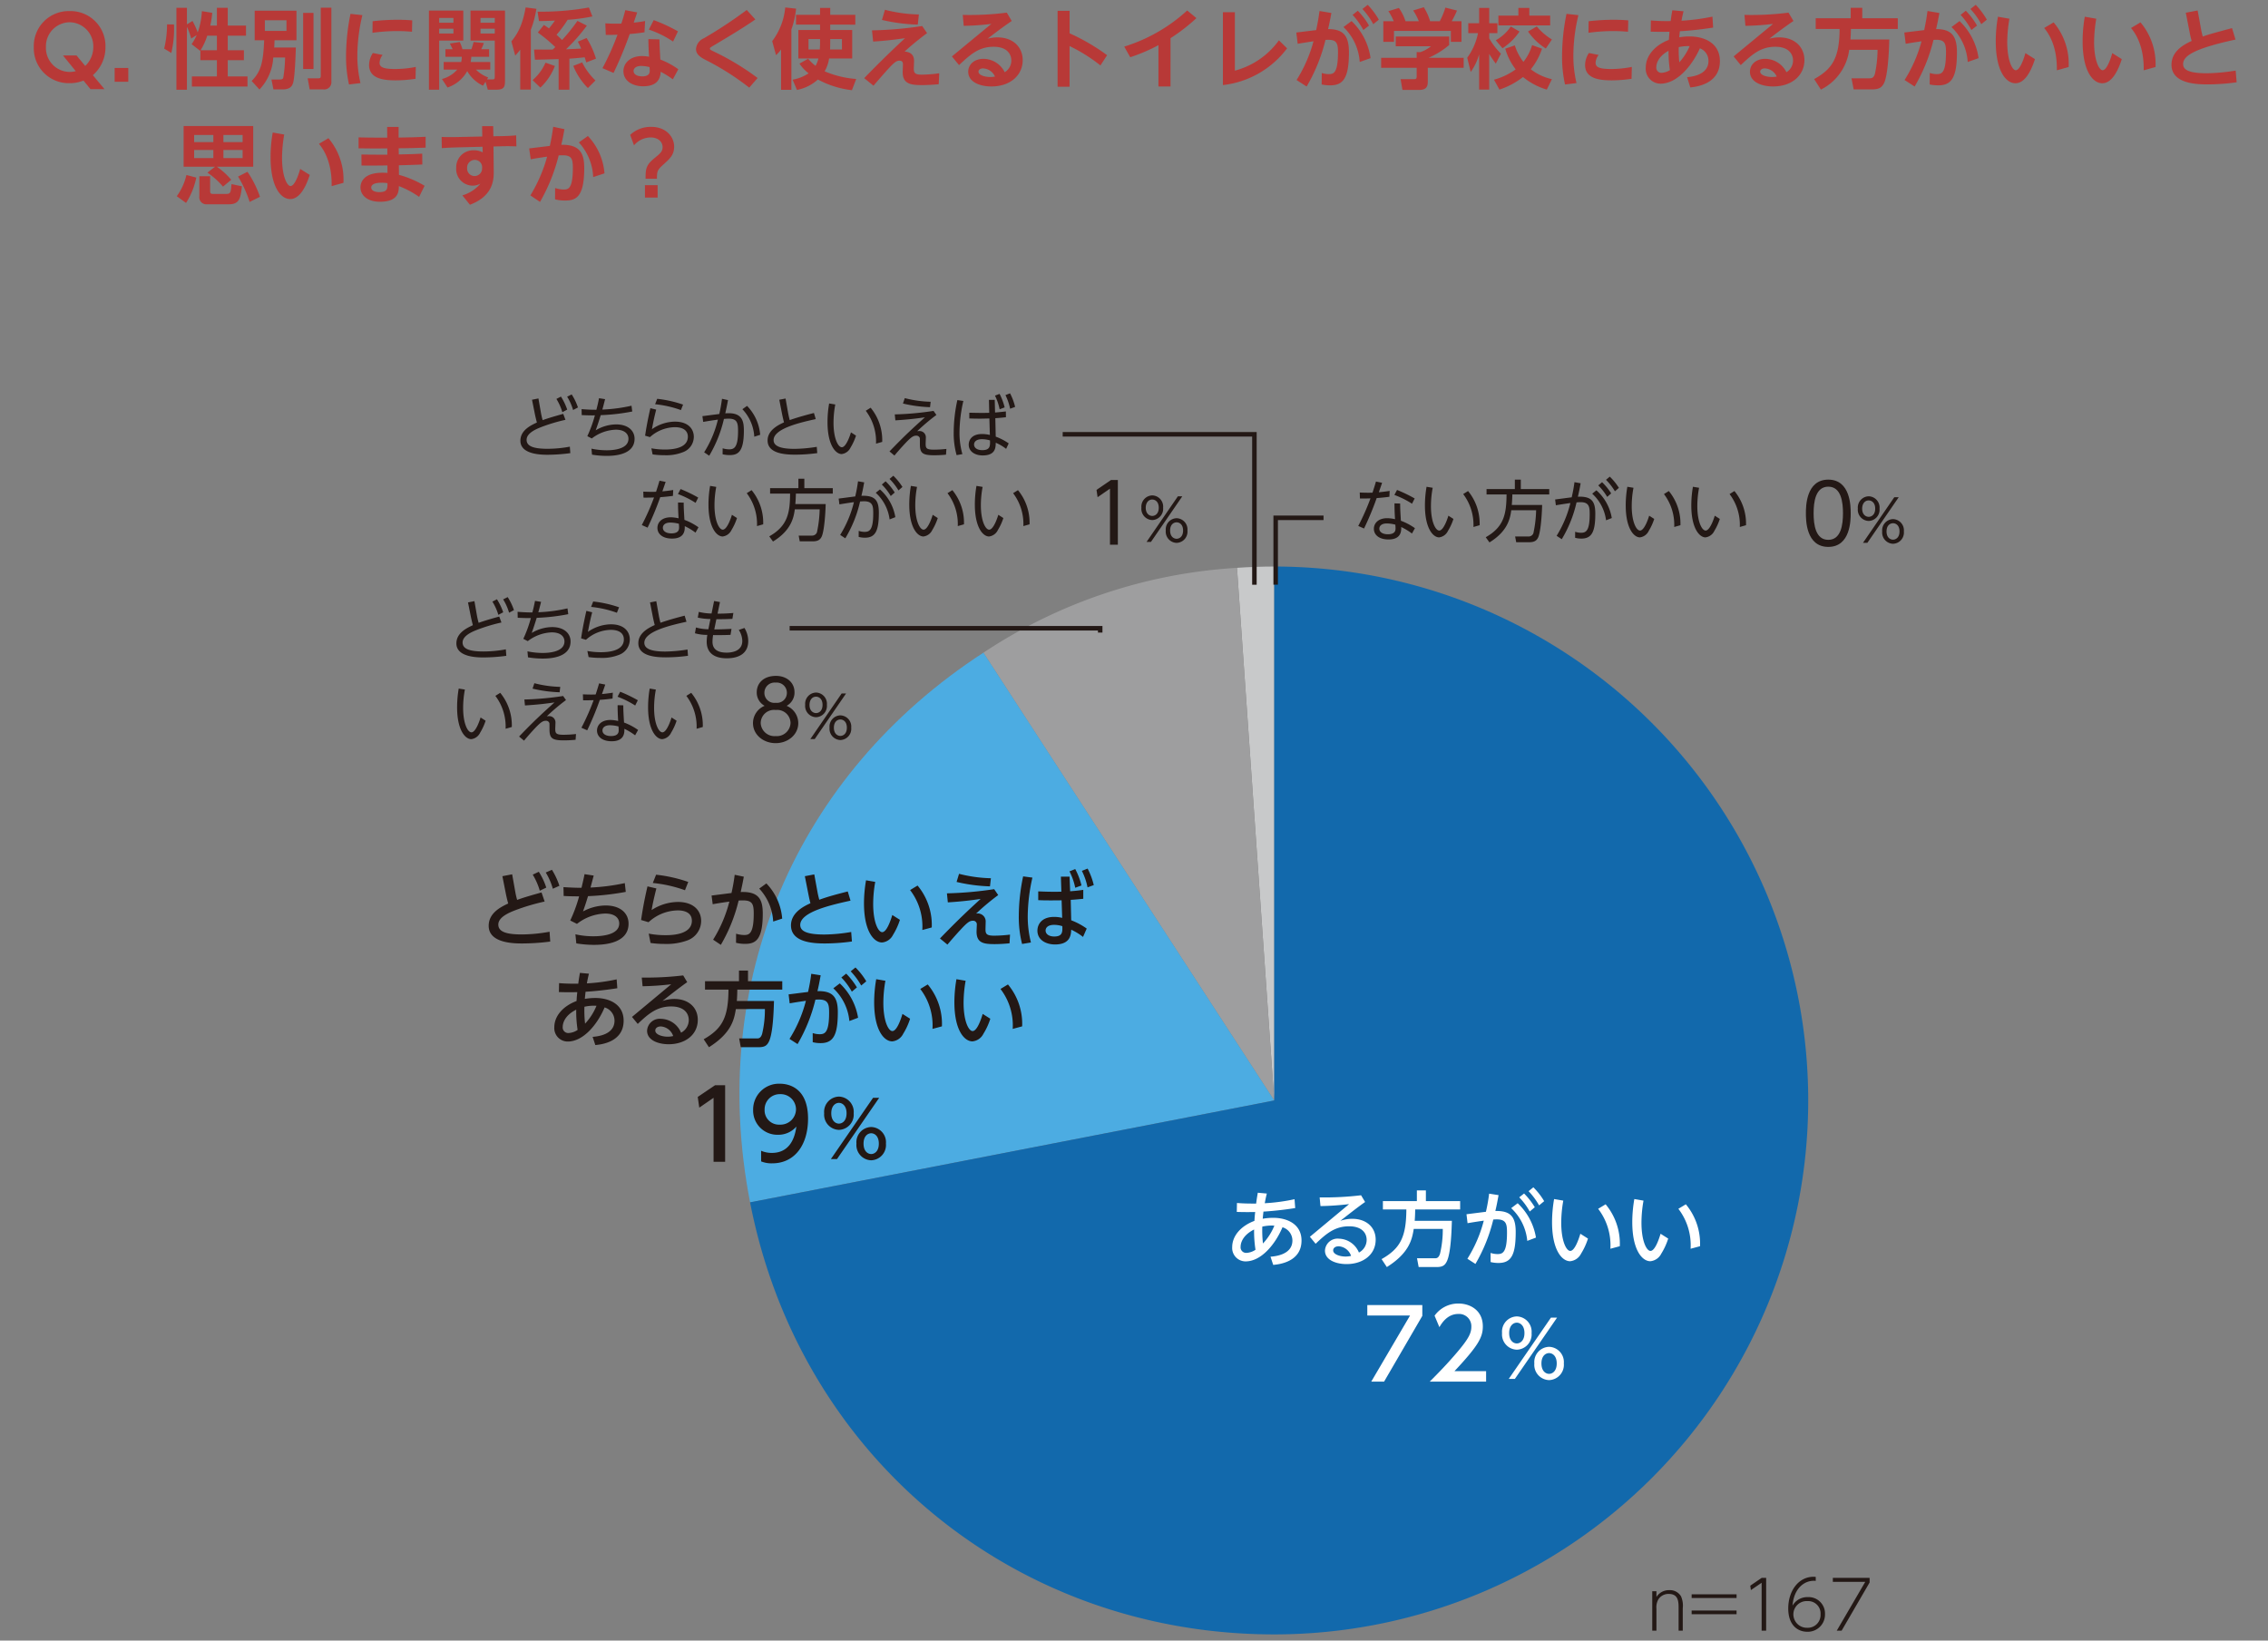 <svg xmlns="http://www.w3.org/2000/svg" xmlns:xlink="http://www.w3.org/1999/xlink" width="470" height="340" viewBox="0 0 470 340"><rect x="0" y="0" width="470" height="340" fill="#808080" stroke="none"/><defs><clipPath id="a"><rect width="470" height="340" transform="translate(597 564)" fill="none" stroke="#707070" stroke-width="1"/></clipPath></defs><g transform="translate(-597 -564)" clip-path="url(#a)"><path d="M12.978,19.632a7.6,7.6,0,0,0,2.61-5.814,7.246,7.246,0,0,0-7.434-7.47,7.241,7.241,0,0,0-7.416,7.47,7.235,7.235,0,0,0,7.434,7.47,7.575,7.575,0,0,0,2.862-.54l1.458,1.782h2.9ZM9.594,15.546H6.786L9.432,18.8a5.241,5.241,0,0,1-1.278.162,4.966,4.966,0,0,1-4.9-5.148,4.975,4.975,0,0,1,4.9-5.148,4.979,4.979,0,0,1,4.914,5.148,5.4,5.4,0,0,1-1.674,3.906Zm7.9,2.592V21H20.32V18.138Zm17.766-1.62h3.42V19.9H33.5v2.09H45.02V19.9H40.932V16.518H44.28V14.466H40.932V11.442h3.78V9.354h-3.78V5.664h-2.25v3.69H37.3a16.933,16.933,0,0,0,.414-2.646l-2.142-.342a15.728,15.728,0,0,1-.864,4.41A15.163,15.163,0,0,0,33.624,8.4l-1.152.7V5.664H30.294V22.656h2.178V9.606a14.37,14.37,0,0,1,.882,2.43l1.152-.72a10.516,10.516,0,0,1-1.062,1.89l1.782,1.386.036-.072Zm.036-2.052a12.926,12.926,0,0,0,1.386-3.024h2v3.024ZM28.35,9.1a21.238,21.238,0,0,1-.594,5.022l1.476.9a21.23,21.23,0,0,0,.558-5.9Zm24.462,6.876a27.51,27.51,0,0,1-.378,4.194c-.09.234-.216.36-.828.36h-1.62l.414,2.052h1.908c1.656,0,1.98-.828,2.124-1.224.414-1.062.576-6.318.612-7.452H50.562c.036-.63.036-.864.072-1.512H55.17V6.276H46.512V12.4h1.962c-.18,4.554-.666,6.534-2.592,8.424L47.5,22.6a10.388,10.388,0,0,0,2.862-6.624Zm.288-7.72v2.2H48.618v-2.2Zm7.11,11.376c0,.432-.018.648-.468.648h-2.25l.414,2.3h2.808A1.484,1.484,0,0,0,62.406,21V5.646h-2.2Zm-3.654-1.278H58.7V6.726H56.556Zm9.81-11.43a44.079,44.079,0,0,0-.918,8.622,25.93,25.93,0,0,0,.612,6.012l2.376-.288a24.492,24.492,0,0,1-.648-5.778,36.163,36.163,0,0,1,1.044-8.3Zm4.554,3.924a38.132,38.132,0,0,1,5.04-.36c1.62,0,2.7.108,3.15.144l.054-2.358c-.666-.054-1.566-.126-3.1-.126a45.242,45.242,0,0,0-5.112.306Zm8.98,7.074a22.073,22.073,0,0,1-4.248.432c-2.394,0-3.258-.342-3.258-1.278a2.826,2.826,0,0,1,.63-1.638l-2.016-.4a4.555,4.555,0,0,0-.792,2.466c0,2.826,2.9,3.2,5.544,3.2a27.752,27.752,0,0,0,4.086-.324Zm14.454,3.06.468,1.656h1.764c1.656,0,1.8-.63,1.8-1.908V6.24H91.242v6.228h5.022V19.92c0,.45-.036.594-.54.594h-1.08L94.9,20.1a6.9,6.9,0,0,1-2.538-1.62h2.97V16.9H91.26a7.745,7.745,0,0,0,.144-1.08h3.69V14.25H93.456A9.293,9.293,0,0,0,94,12.972l-2.124-.216a14.7,14.7,0,0,1-.45,1.494H89.568a9.578,9.578,0,0,0-.558-1.494l-2.052.324c.126.216.522,1.062.594,1.17H86.04v1.566h3.384A3.553,3.553,0,0,1,89.3,16.9H85.68v1.58h2.808a6.288,6.288,0,0,1-3.168,1.944l1.152,1.764a7.321,7.321,0,0,0,4.086-3.4,7.392,7.392,0,0,0,3.276,3.024ZM96.264,7.77v.99H93.312V7.77Zm0,2.232v.99H93.312V10ZM82.62,22.638h2.124V12.468h5V6.24H82.62ZM87.7,7.77v.99H84.744V7.77Zm0,2.23v.99H84.744V10Zm16.884,6.426c.774,0,4.212-.108,4.914-.126v6.336h2.232V16.212c1.35-.09,2.376-.2,3.168-.288.126.4.216.684.324,1.062l2.016-.774a17.573,17.573,0,0,0-1.944-4.284l-1.818.756c.27.5.414.81.7,1.44l-3.15.144a37.208,37.208,0,0,0,4.32-4.9l-1.944-.99a37.743,37.743,0,0,1-3.186,3.96c-.252-.234-.558-.54-1.152-1.08a24.719,24.719,0,0,0,2.3-3.1,38.594,38.594,0,0,0,5.13-.7l-.72-1.854a55.688,55.688,0,0,1-10.638.864l.288,1.944c.558,0,1.386,0,3.312-.09-.5.7-.828,1.134-1.242,1.62-.432-.324-.72-.5-1.044-.72l-1.26,1.566a34.638,34.638,0,0,1,3.618,3.024c-.432.414-.486.468-.558.522-.306,0-3.762-.018-3.834-.018Zm-3.042,6.192h2.2v-12.4a21.391,21.391,0,0,0,1.152-4.338l-2.232-.288c-.684,3.87-1.764,5.58-2.952,7.038l.792,2.934a10.236,10.236,0,0,0,1.044-1.224Zm5.238-5.58a9.965,9.965,0,0,1-2.682,3.618l1.62,1.548a12.012,12.012,0,0,0,3.006-4.482Zm5.76.666a13.509,13.509,0,0,0,3.024,4.59l1.566-1.566a13.458,13.458,0,0,1-2.754-3.744Zm21.762.7a16.5,16.5,0,0,0-3.726-2.016c-.162-2.952-.18-3.276-.18-4.176l-2.3-.054c.018,1.17.036,1.98.144,3.654a8.309,8.309,0,0,0-1.44-.144c-2.43,0-3.87,1.44-3.87,3.132,0,1.926,1.746,3.132,4.1,3.132,2.736,0,3.546-1.386,3.618-3.006a18.853,18.853,0,0,1,2.52,1.566Zm-5.958-.45c.018.522.036.594.036.7,0,.36,0,1.224-1.548,1.224-.99,0-1.8-.378-1.8-1.116,0-.648.666-1.044,1.548-1.044a7.543,7.543,0,0,1,1.76.24Zm-5.026-11.8c-.306,1.134-.468,1.746-.828,2.79-1.4.018-1.782.036-3.312-.054l.09,2.394c1.206,0,1.638,0,2.43-.036a54.335,54.335,0,0,1-3.114,6.93l2.3.99a83.664,83.664,0,0,0,3.348-8.064c.342-.036,1.764-.144,3.06-.36l.126-2.34c-.936.18-1.386.234-2.358.342.234-.7.612-1.8.72-2.124Zm4.878,4.032a20.729,20.729,0,0,1,5.022,2.484l1.008-2.124A33.562,33.562,0,0,0,129.2,8.22Zm20.286-4.068a92.716,92.716,0,0,1-8.856,5.85A2.666,2.666,0,0,0,137.97,14.2c0,1.062.792,1.638,1.872,2.214a54.844,54.844,0,0,1,9.162,5.8l1.728-2a53.146,53.146,0,0,0-9.126-5.508c-.684-.342-.756-.378-.756-.576,0-.18,0-.2.954-.756,2.682-1.6,5.922-3.528,8.46-5.292Zm22.5,3.042V7.122h-5.2V5.7h-2.106V7.122H158.69V9.156h4.986v1.116h-4.5v5.9h4.158a6.093,6.093,0,0,1-.594,1.53,9.358,9.358,0,0,1-1.53-1.476l-1.8,1.008a8.488,8.488,0,0,0,1.89,2.016,8.7,8.7,0,0,1-3.312,1.314l.9,2.124a8.925,8.925,0,0,0,4.338-2.16,19.521,19.521,0,0,0,7.056,2.214l.882-2.322a20.655,20.655,0,0,1-6.534-1.584,7.681,7.681,0,0,0,.918-2.664h4.788v-5.9H165.78V9.156Zm-5.2,2.988h2.43V14.3h-2.466c.018-.288.036-.972.036-1.476Zm-2.106.648c0,.774-.036,1.188-.054,1.512h-2.34v-2.16h2.394Zm-8.082,9.864h2.142V10.146a18.289,18.289,0,0,0,.972-4.3l-2.25-.252a13.629,13.629,0,0,1-2.7,6.984l.792,2.9a7.046,7.046,0,0,0,1.044-1.17ZM184.158,7.05a30.442,30.442,0,0,1-7.038-.972l-.612,2.106a37.391,37.391,0,0,0,7.416.972Zm.684,2.394a76.717,76.717,0,0,1-10.4.9l.234,2.322c1.962-.126,3.726-.288,6.606-.7-4.14,3.834-7.236,7.02-8.46,8.28l1.926,1.566c.486-.558,1.35-1.584,2.88-3.294,1.3-1.422,1.836-1.89,2.484-1.89.738,0,.738.522.738.774,0,.234-.054,1.368-.054,1.62,0,2.484,1.8,2.664,4.05,2.664.81,0,1.854-.036,3.42-.18l.108-2.268a27.3,27.3,0,0,1-3.6.288c-1.422,0-1.674-.342-1.674-1.26,0-.216.054-1.278.054-1.512,0-.612-.072-1.872-1.962-2.016a55.863,55.863,0,0,1,4.662-3.816Zm7.632,8.1c2.3-2.142,4.068-3.8,7.164-3.8,2.952,0,3.672,1.692,3.672,2.826a2.812,2.812,0,0,1-1.368,2.448,4.964,4.964,0,0,0-4.41-2.772c-1.854,0-3.15,1.134-3.15,2.682,0,2.124,2.43,3.042,4.788,3.042,4.032,0,6.5-2.412,6.5-5.454,0-2.592-1.872-4.716-5.256-4.716a8.226,8.226,0,0,0-2.016.27c1.026-.792,2.664-2.07,5-3.672L202.372,6.67a59.71,59.71,0,0,1-9.126.468l.2,2.268a53.24,53.24,0,0,0,5.724-.4L191,15.744Zm7.452,2.376a5.493,5.493,0,0,1-1.008.09c-.99,0-2.412-.342-2.412-1.116,0-.432.468-.666.936-.666a2.826,2.826,0,0,1,2.484,1.692Zm23.238-4.428a42.177,42.177,0,0,0-7.776-4.536V6.294H212.9V22.026h2.484V13.6a33.584,33.584,0,0,1,6.39,4.014Zm13.14-3.528a37.3,37.3,0,0,0,5.364-4.158L239.76,6.222a34.216,34.216,0,0,1-13.05,7.488l1.242,2.2a35.859,35.859,0,0,0,5.85-2.5v8.568h2.5Zm10.854-5.382v15.1a19.291,19.291,0,0,0,13.3-7.614l-1.692-1.656a16.452,16.452,0,0,1-9.126,6.282V6.582Zm20.466,14.976a8.712,8.712,0,0,0,1.782.18c2.646,0,3.87-1.458,3.87-6.84,0-3.708-1.368-4.788-4.32-4.824.234-1.008.342-1.494.684-3.33l-2.466-.414c-.162,1.242-.27,1.944-.684,3.96l-4.122.5.288,2.34c.126-.036,2.88-.468,3.276-.522a29.091,29.091,0,0,1-3.51,8.028l2.088,1.35a35.873,35.873,0,0,0,3.906-9.666c2.07-.126,2.592.342,2.592,2.484,0,4.446-.9,4.608-1.962,4.608a4.84,4.84,0,0,1-1.4-.234ZM277.758,16.1a13.234,13.234,0,0,0-3.942-7.686L272.142,9.66a10.989,10.989,0,0,1,3.366,7.236Zm-3.726-8.96a14.883,14.883,0,0,1,2.232,3.132l1.17-.918a15.129,15.129,0,0,0-2.322-3.078Zm2.034-1.224a14.444,14.444,0,0,1,2.25,3.15l1.152-.936a15.406,15.406,0,0,0-2.3-3.078ZM280.4,8.454V12.72h2.214V10.452H294.4V12.72h2.2V8.454H294.57a19.531,19.531,0,0,0,1.1-2.214l-2.412-.612A16.085,16.085,0,0,1,292.1,8.454h-2a11.407,11.407,0,0,0-1.314-2.9l-2.2.666a11.356,11.356,0,0,1,1.17,2.232H285A10.253,10.253,0,0,0,283.626,5.7l-2.178.666a11.2,11.2,0,0,1,1.116,2.088Zm2.574,3.168v2.016h7.308a7.238,7.238,0,0,1-2.232,1.224l-.738-.018v1.188H279.95V18.1h7.362v1.656c0,.63-.072.7-.7.7h-2.628l.378,2.232h3.492c1.692,0,1.764-.972,1.764-1.854V18.1h7.434V16.03H289.8a17.7,17.7,0,0,0,4.248-2.646V11.622Zm15.534,7.344a11.522,11.522,0,0,0,1.746-3.654V22.62h2.088v-7.4a23.8,23.8,0,0,0,1.368,2.016l1.062-2.07A14.367,14.367,0,0,1,302.346,12V10.92h1.692V8.868h-1.692V5.7h-2.088V8.868h-2.25V10.92h2.016a12.939,12.939,0,0,1-2.232,5.094ZM308.39,7.284h-4.14V9.318h10.728V7.284h-4.32V5.7H308.39Zm2.844,6.12a10.273,10.273,0,0,1-1.8,3.474,10.753,10.753,0,0,1-1.782-3.42l-1.98.684a12.621,12.621,0,0,0,2.16,4.284,13.786,13.786,0,0,1-4.5,2.142l1.134,2.052a15.961,15.961,0,0,0,4.878-2.61,14.123,14.123,0,0,0,4.932,2.61l1.062-2.16a11.012,11.012,0,0,1-4.374-2.052,13.427,13.427,0,0,0,2.322-4.266Zm-.846-2.826a12.7,12.7,0,0,0,3.69,3.528l1.26-1.872a12.676,12.676,0,0,1-3.132-2.7Zm-3.564-1.026A9.3,9.3,0,0,1,303.71,12.4l1.386,1.656a12.34,12.34,0,0,0,3.528-3.474Zm11.538-2.628a44.079,44.079,0,0,0-.918,8.622,25.929,25.929,0,0,0,.612,6.012l2.376-.288a24.492,24.492,0,0,1-.648-5.778,36.161,36.161,0,0,1,1.044-8.3Zm4.554,3.924a38.132,38.132,0,0,1,5.04-.36c1.62,0,2.7.108,3.15.144l.054-2.358c-.666-.054-1.566-.126-3.1-.126a45.243,45.243,0,0,0-5.112.306Zm8.982,7.074a22.073,22.073,0,0,1-4.248.432c-2.394,0-3.258-.342-3.258-1.278a2.826,2.826,0,0,1,.63-1.638l-2.016-.4a4.555,4.555,0,0,0-.792,2.466c0,2.826,2.9,3.2,5.544,3.2a27.752,27.752,0,0,0,4.086-.324Zm12.114,4.248c1.062-.108,6.138-.612,6.138-5.454,0-3.672-3.114-5.112-6.3-5.112a12.087,12.087,0,0,0-2.124.18c.036-.4.054-.594.126-1.26,1.872-.108,3.816-.288,6.894-.756l-.14-2.268a44.33,44.33,0,0,1-6.408.846c.126-.738.216-1.152.414-1.962l-2.322-.2c-.144.828-.2,1.17-.342,2.232a38.909,38.909,0,0,1-4.1-.126l-.036,2.322c2,.054,2.538.036,3.888.018-.036.468-.054.684-.126,1.692-2.2.792-4.788,2.808-4.788,5.76a3.082,3.082,0,0,0,3.042,3.312c3.6,0,6.7-4.014,8.172-7.326a2.743,2.743,0,0,1,1.782,2.61c0,2.952-3.582,3.294-4.428,3.366Zm-2.394-8.352a8.351,8.351,0,0,1,2.268-.2,12.453,12.453,0,0,1-2.142,3.348,22.586,22.586,0,0,1-.122-3.148Zm-2.106.756a26.093,26.093,0,0,0,.27,4.014,3.613,3.613,0,0,1-1.728.558,1.053,1.053,0,0,1-1.08-1.188c0-.324.076-2.034,2.542-3.384Zm14.958,2.97c2.3-2.142,4.068-3.8,7.164-3.8,2.952,0,3.672,1.692,3.672,2.826a2.812,2.812,0,0,1-1.368,2.448,4.964,4.964,0,0,0-4.41-2.772c-1.854,0-3.15,1.134-3.15,2.682,0,2.124,2.43,3.042,4.788,3.042,4.032,0,6.5-2.412,6.5-5.454,0-2.592-1.872-4.716-5.256-4.716a8.226,8.226,0,0,0-2.016.27c1.026-.792,2.664-2.07,5-3.672L364.368,6.67a59.709,59.709,0,0,1-9.126.468l.2,2.268a53.24,53.24,0,0,0,5.724-.4L353,15.744Zm7.452,2.376a5.493,5.493,0,0,1-1.008.09c-.99,0-2.412-.342-2.412-1.116,0-.432.468-.666.936-.666a2.826,2.826,0,0,1,2.488,1.692Zm20.9-5.544a24.387,24.387,0,0,1-.558,5.022c-.288.882-.7.882-1.26.882h-3.582l.45,2.3h3.636c1.35,0,2.16-.18,2.718-1.44.558-1.242.936-4.824,1.026-8.91h-8.046c.072-.954.09-1.62.09-2.178h9.72V7.842h-7.362V5.664H377.26V7.842h-7.254v2.214h4.95c-.036,6.03-1.512,8.3-5.274,10.386l1.4,2.178a10.763,10.763,0,0,0,5.868-8.244Zm10.8,7.182a8.712,8.712,0,0,0,1.782.18c2.646,0,3.87-1.458,3.87-6.84,0-3.708-1.368-4.788-4.32-4.824.234-1.008.342-1.494.684-3.33l-2.466-.414c-.162,1.242-.27,1.944-.684,3.96l-4.122.5.288,2.34c.126-.036,2.88-.468,3.276-.522a29.091,29.091,0,0,1-3.51,8.028l2.088,1.35a35.875,35.875,0,0,0,3.906-9.666c2.07-.126,2.592.342,2.592,2.484,0,4.446-.9,4.608-1.962,4.608a4.84,4.84,0,0,1-1.4-.234ZM403.758,16.1a13.234,13.234,0,0,0-3.942-7.686L398.142,9.66a10.989,10.989,0,0,1,3.366,7.236Zm-3.726-8.96a14.882,14.882,0,0,1,2.232,3.132l1.17-.918a15.128,15.128,0,0,0-2.322-3.078Zm2.034-1.224a14.444,14.444,0,0,1,2.25,3.15l1.152-.936a15.406,15.406,0,0,0-2.3-3.078ZM413.46,15.06c-.342,1.26-1.152,3.546-2,3.546-.738,0-1.764-2.052-1.764-5.85a29.8,29.8,0,0,1,.45-4.824l-2.376-.414a28.558,28.558,0,0,0-.45,5.112c0,6.228,2.16,8.676,4.068,8.676,2.16,0,3.42-3.042,4.05-5Zm8.964,2.88a13.334,13.334,0,0,0-3.114-9.252l-1.962,1.17c1.08,1.278,2.718,3.978,2.628,8.766Zm9.036-2.88c-.342,1.26-1.152,3.546-2,3.546-.738,0-1.764-2.052-1.764-5.85a29.8,29.8,0,0,1,.45-4.824l-2.376-.414a28.558,28.558,0,0,0-.45,5.112c0,6.228,2.16,8.676,4.068,8.676,2.16,0,3.42-3.042,4.05-5Zm8.964,2.88a13.334,13.334,0,0,0-3.114-9.252l-1.962,1.17c1.08,1.278,2.718,3.978,2.628,8.766Zm7.074-7.164c.072.378.234,1.116.414,1.764-2.25,1.008-4.176,2.466-4.176,4.932,0,4.014,5.436,4.068,7.506,4.068a44.538,44.538,0,0,0,5.994-.432l-.2-2.43a40.113,40.113,0,0,1-5.976.558c-4.248,0-4.914-.954-4.914-1.926,0-1.764,2.592-3.258,10.854-5.058l-.72-2.376c-4.41,1.188-4.9,1.332-6.066,1.746-.126-.45-.288-1.134-.324-1.368l-.738-4.032L446.7,6.69ZM36.72,39.834a15.5,15.5,0,0,1,3.222,2.9l1.71-1.422a14.867,14.867,0,0,0-2.97-2.7h7.524V30.168H31.788V38.61h6.5Zm1.224-7.812V33.5H33.966V32.022Zm0,3.114V36.81H33.966V35.136Zm6.066-3.114V33.5H40.032V32.022Zm0,3.114V36.81H40.032V35.136ZM32.364,40.32a11.893,11.893,0,0,1-2,4.392l1.926,1.4a15.6,15.6,0,0,0,2.124-5.256Zm2.682,4.446a1.447,1.447,0,0,0,1.6,1.62H41.22c2.2,0,2.376-1.4,2.646-3.726l-2.16-.45c-.144,1.71-.162,2.034-1.1,2.034h-2.68c-.414,0-.648-.054-.648-.594V40.572H35.046Zm8.028-4.122A24.628,24.628,0,0,1,45.468,45.9l2.142-1.062a21.777,21.777,0,0,0-2.592-5.184Zm12.87-1.584c-.342,1.26-1.152,3.546-2,3.546-.738,0-1.764-2.052-1.764-5.85a29.8,29.8,0,0,1,.45-4.824l-2.376-.414a28.561,28.561,0,0,0-.45,5.112c0,6.228,2.16,8.676,4.068,8.676,2.16,0,3.42-3.042,4.05-5Zm8.964,2.88a13.334,13.334,0,0,0-3.114-9.252l-1.962,1.17c1.08,1.278,2.718,3.978,2.628,8.766Zm3.744-3.582c2.142.018,2.718.018,5.364-.018l.018,1.548c-.27-.018-.558-.036-1.044-.036-4.194,0-4.554,2.268-4.554,3.042,0,1.566,1.35,2.97,4.05,2.97,3.834,0,3.888-2.124,3.906-3.24a18.359,18.359,0,0,1,4.194,2.232l1.134-2.3a20.9,20.9,0,0,0-5.31-2.268l-.018-1.98c2.52-.072,2.808-.072,4.86-.162l-.018-2.25c-2.178.108-2.43.108-4.86.162l-.018-1.278c2.448-.018,2.52-.036,5.58-.126V32.4c-2.34.108-2.664.108-5.6.162v-2.2H73.962l.018,2.214c-3.2,0-3.564,0-5.94-.054V34.79c2.844.036,3.168.036,5.958.018v1.3c-3.2,0-3.276,0-5.364-.036Zm5.382,3.654c0,1.152,0,1.854-1.728,1.854-.936,0-1.638-.342-1.638-.936,0-1.008,1.764-1.008,2.106-1.008a8.039,8.039,0,0,1,1.26.09Zm21.942-9.72L95.94,30.2h-2.3l.036,2.142-5.022.108c-1.6.036-2.592.018-3.4-.018l.036,2.322c1.188-.09,2.124-.126,3.4-.162l5.04-.126.036,1.17A3.565,3.565,0,0,0,91.93,35.2a3.515,3.515,0,0,0-3.654,3.654,3.436,3.436,0,0,0,3.4,3.672,3.291,3.291,0,0,0,1.62-.414,7.722,7.722,0,0,1-3.744,2.43l1.566,1.944c4.68-1.764,4.95-4.986,4.932-6.822L96,34.412l1.35-.036c1.026-.036,2.448-.036,3.4.018l-.054-2.286c-.558.036-1.512.144-3.4.162Zm-2.34,6.588a1.564,1.564,0,0,1-1.548,1.656,1.539,1.539,0,0,1-1.548-1.674,1.58,1.58,0,0,1,1.548-1.674,1.516,1.516,0,0,1,1.548,1.692Zm14.742-8.55c-.27,1.89-.432,2.754-.7,3.96l-4.284.522.324,2.25c.81-.144,1.71-.306,3.4-.54a31.5,31.5,0,0,1-3.474,8.028l2,1.35a37.671,37.671,0,0,0,3.87-9.648c.468-.018.558-.018.81-.018,1.818,0,2.124.666,2.124,2.61,0,4.428-1.008,4.482-1.908,4.482a5.905,5.905,0,0,1-1.764-.306l-.018,2.34a7.69,7.69,0,0,0,2.034.252c2.178,0,4.014-.54,4.014-6.714,0-2.916-.756-4.914-4.752-4.842.252-1.08.36-1.584.648-3.24ZM119,39.978a12.649,12.649,0,0,0-3.438-7.74L113.69,33.57a11.3,11.3,0,0,1,2.97,7.182Zm6.12-5.8a4.508,4.508,0,0,1,3.456-1.638c1.512,0,2.466.882,2.466,2,0,.9-.45,1.278-1.692,2.3-1.71,1.4-1.836,2.142-1.836,4.266h2.358c0-1.566.09-1.836,1.332-2.952,1.314-1.188,2.232-2,2.232-3.69,0-2.088-1.692-4.122-4.77-4.122A6.23,6.23,0,0,0,124.326,32ZM127.386,45h2.628V42.426h-2.628Z" transform="translate(603.266 559.948)" fill="#b83937"/><path d="M1.974-10.332a22.552,22.552,0,0,0-.336,3.878c0,4.732,1.68,6.608,2.94,6.608A2.352,2.352,0,0,0,6.412-1.19,11.509,11.509,0,0,0,7.546-3.668L6.5-4.34c-.028.126-.91,3.08-1.89,3.08-.77,0-1.722-1.806-1.722-5.068a20.256,20.256,0,0,1,.364-3.794Zm11,7.966a10.593,10.593,0,0,0-2.4-7.084l-1.008.63A10.558,10.558,0,0,1,11.69-2Zm10.038-8.316a23.7,23.7,0,0,1-5.362-.756l-.378,1.12a27.919,27.919,0,0,0,5.614.756Zm.6,1.89a62.185,62.185,0,0,1-8.036.728L15.7-6.832c2.7-.168,4.424-.378,6.118-.63C19.16-5.054,17.8-3.836,14.484-.392l1.022.854c1.2-1.442,2.24-2.534,2.52-2.828C19.02-3.374,19.44-3.654,20-3.654a.728.728,0,0,1,.77.5c.014.056.014.84.014,1.246,0,1.89.546,2.31,2.982,2.31A23.363,23.363,0,0,0,26.194.28l.084-1.19a23.528,23.528,0,0,1-2.59.154c-1.6,0-1.708-.336-1.708-1.26,0-.182.042-1.036.042-1.232a1.3,1.3,0,0,0-.388-1,1.3,1.3,0,0,0-1.012-.367,3.22,3.22,0,0,0-.392.028,40.945,40.945,0,0,1,3.976-3.36ZM39.144-1.75a12.432,12.432,0,0,0-2.912-1.54c-.126-2.128-.14-2.366-.154-3.57L34.9-6.888c0,1.162.042,2.114.112,3.276a7.239,7.239,0,0,0-1.61-.21c-1.946,0-2.772,1.134-2.772,2.184,0,1.26,1.07,2.226,3.04,2.226,2.7,0,2.646-1.848,2.632-2.576A12.726,12.726,0,0,1,38.528-.644Zm-4.06-.728c.028.406.042.546.042.742,0,.378-.014,1.246-1.6,1.246-1.036,0-1.764-.434-1.764-1.162,0-.532.42-1.078,1.554-1.078a7.079,7.079,0,0,1,1.768.252ZM31.066-11.41c-.21.728-.336,1.134-.714,2.3-.35.014-1.274.042-2.646-.028L27.748-7.9c1.2.014,2.1-.028,2.184-.028A47.984,47.984,0,0,1,27.4-2.212l1.2.532a63.1,63.1,0,0,0,2.62-6.314c.784-.042,1.806-.154,2.632-.266l.056-1.218c-.994.168-2.1.266-2.24.28.084-.28.574-1.638.672-1.96Zm3.822,2.772a18.678,18.678,0,0,1,3.654,1.82l.546-1.092a29.409,29.409,0,0,0-3.654-1.764Zm6.664-1.694a22.552,22.552,0,0,0-.336,3.878c0,4.732,1.68,6.608,2.94,6.608A2.352,2.352,0,0,0,45.99-1.19a11.509,11.509,0,0,0,1.134-2.478l-1.05-.672c-.028.126-.91,3.08-1.89,3.08-.77,0-1.722-1.806-1.722-5.068a20.256,20.256,0,0,1,.364-3.794Zm11,7.966a10.593,10.593,0,0,0-2.4-7.084l-1.008.63A10.558,10.558,0,0,1,51.268-2Z" transform="translate(690.088 717.034)" fill="#231815"/><path d="M2.044,0V-4.578a3.315,3.315,0,0,1,.378-1.876,2.481,2.481,0,0,1,2.17-1.162c2.044,0,2.044,1.666,2.044,3.038V0H7.5V-4.676A4.754,4.754,0,0,0,7.126-7.14,2.674,2.674,0,0,0,4.676-8.4,3.041,3.041,0,0,0,2.044-6.986v-1.19H1.176V0ZM9.338-7.532v.756h9.31v-.756Zm0,3.36v.756h9.31v-.756ZM21.49-9.324l.126.91,2.226-1.512V0h.938V-10.948h-.924Zm13.566-1.82c-.182-.014-.266-.028-.448-.028-3.108,0-5.25,2.912-5.25,6.566,0,3.556,2.044,4.83,3.934,4.83a3.565,3.565,0,0,0,2.64-1.042,3.565,3.565,0,0,0,1.042-2.64,3.4,3.4,0,0,0-1.013-2.527,3.4,3.4,0,0,0-2.543-.973A3.55,3.55,0,0,0,30.24-5.194c.308-3.752,2.646-5.348,4.816-5.124Zm.994,7.756a2.647,2.647,0,0,1-.766,2.01A2.647,2.647,0,0,1,33.278-.6a2.793,2.793,0,0,1-2.049-.827,2.793,2.793,0,0,1-.807-2.057,2.757,2.757,0,0,1,.911-1.944,2.757,2.757,0,0,1,2.029-.7,2.559,2.559,0,0,1,1.963.764,2.559,2.559,0,0,1,.725,1.978Zm2.548-7.56v.826h6.72L39.41,0h1.008l5.8-9.982v-.966Z" transform="translate(938.222 901.952)" fill="#231815"/><path d="M383.772,2776.927l-7.718-110.386c2.439-.171,5.274-.269,7.718-.269Z" transform="translate(477.29 -1984.86)" fill="#c8c9ca"/><path d="M390.406,2776.893l-60.267-92.8a106.374,106.374,0,0,1,52.549-17.583Z" transform="translate(470.656 -1984.826)" fill="#9e9e9f"/><path d="M396.789,2774.673l-108.623,21.115c-8.863-45.593,9.4-88.622,48.356-113.918Z" transform="translate(464.274 -1982.606)" fill="#4cace2"/><path d="M396.511,2776.927V2666.271a110.656,110.656,0,1,1,0,221.312c-53.78,0-98.361-36.75-108.623-89.542Z" transform="translate(464.552 -1984.86)" fill="#1269ac"/><g transform="translate(-9.736 7.474)"><path d="M9.792,1C10.88.9,15.657.442,15.657-4.046c0-3.4-2.958-4.709-5.848-4.709a12.953,12.953,0,0,0-2.193.187c.051-.527.068-.731.153-1.479.391-.017,3.162-.187,6.579-.731l-.136-1.836a39.076,39.076,0,0,1-6.171.833c.136-.748.221-1.173.425-2.006l-1.87-.17c-.2,1.19-.255,1.547-.34,2.244-1.938.017-3.145-.051-3.978-.119L2.244-9.979c.6.017,1.292.034,2.159.034.408,0,.527,0,1.649-.017-.068.646-.1.935-.153,1.836C3.009-7.038,1.292-4.947,1.292-2.7A2.776,2.776,0,0,0,2.031-.611,2.776,2.776,0,0,0,4.063.272c3.315,0,6.222-3.672,7.65-7.072A2.882,2.882,0,0,1,13.77-4.063c0,2.941-3.519,3.281-4.539,3.366ZM7.531-6.936a8.783,8.783,0,0,1,2.5-.2,12.023,12.023,0,0,1-2.364,3.7,23.946,23.946,0,0,1-.136-3.5Zm-1.7.6a25.012,25.012,0,0,0,.289,4.2,3.657,3.657,0,0,1-1.9.646,1.154,1.154,0,0,1-.886-.366,1.154,1.154,0,0,1-.3-.909c0-.358.081-2.211,2.8-3.571Zm12.75,2.958C20.808-5.508,22.593-7,25.517-7c2.6,0,3.638,1.36,3.638,2.822a2.963,2.963,0,0,1-1.6,2.618,4.605,4.605,0,0,0-4.148-2.873,2.614,2.614,0,0,0-1.976.61,2.614,2.614,0,0,0-.914,1.855c0,2,2.365,2.8,4.473,2.8,3.349,0,6.035-1.9,6.035-5.066,0-2.533-1.9-4.318-4.862-4.318a7.417,7.417,0,0,0-2.465.425c1.751-1.377,3.587-2.822,5.134-3.91L28-13.43a63.948,63.948,0,0,1-8.585.442l.17,1.8a57.177,57.177,0,0,0,5.933-.408L17.391-4.828ZM25.925-.867A5.112,5.112,0,0,1,24.8-.731c-1.207,0-2.584-.459-2.584-1.275,0-.459.391-.85,1.156-.85A2.9,2.9,0,0,1,25.925-.867ZM44.931-6.46a21.614,21.614,0,0,1-.578,5.168c-.306.918-.748.918-1.054.918H39.593l.34,1.819h3.689c1.275,0,1.768-.34,2.193-1.275.833-1.853.952-6.7,1-8.3h-7.7c.085-1.088.085-1.768.1-2.363h9.316v-1.734h-7.1v-2.21h-1.87v2.21H32.521v1.734h4.862C37.349-4.811,36.159-2.414,32.249-.2l1.088,1.649c4.709-2.958,5.236-5.814,5.576-7.905ZM54.842.408A6.589,6.589,0,0,0,56.474.6c2.669,0,3.57-1.717,3.57-6.426,0-3.23-1.122-4.4-4.216-4.352.255-1.088.357-1.6.663-3.281l-1.955-.306a35.356,35.356,0,0,1-.663,3.757l-4.029.51.221,1.853c1.513-.255,1.853-.306,3.366-.527a27.867,27.867,0,0,1-3.4,7.9L51.7.8a34,34,0,0,0,3.7-9.2c.391-.034.629-.034.714-.034,1.989,0,2.125,1.02,2.125,2.754,0,4.182-.918,4.437-2.006,4.437a4.727,4.727,0,0,1-1.394-.238Zm9.4-5.066a12.58,12.58,0,0,0-3.791-7.123l-1.343,1.02A10.63,10.63,0,0,1,62.44-3.978Zm-3.468-8.347a13.882,13.882,0,0,1,2.176,2.941L64-10.948A15.16,15.16,0,0,0,61.778-13.8Zm1.938-1.275a14.977,14.977,0,0,1,2.176,2.941l1.054-.867A14.063,14.063,0,0,0,63.7-15.079ZM68-12.648a28.037,28.037,0,0,0-.425,4.777c0,5.831,2.074,8.109,3.74,8.109a2.838,2.838,0,0,0,2.278-1.581,13.619,13.619,0,0,0,1.428-3.111l-1.581-1C73.066-4.182,72.25-1.9,71.349-1.9c-.816,0-1.87-2.04-1.87-5.848a26.188,26.188,0,0,1,.425-4.573ZM81.617-2.873a12.739,12.739,0,0,0-2.941-8.687l-1.547.935a12.392,12.392,0,0,1,2.533,8.279Zm3.009-9.775A28.039,28.039,0,0,0,84.2-7.871C84.2-2.04,86.274.238,87.94.238a2.837,2.837,0,0,0,2.278-1.581,13.618,13.618,0,0,0,1.428-3.111l-1.581-1C89.692-4.182,88.876-1.9,87.975-1.9c-.816,0-1.87-2.04-1.87-5.848a26.189,26.189,0,0,1,.425-4.573ZM98.243-2.873A12.739,12.739,0,0,0,95.3-11.56l-1.547.935a12.392,12.392,0,0,1,2.533,8.279Z" transform="translate(860.794 817.672)" fill="#fff"/><path d="M.9-15.86v2.16H9.76L1.72,0H4.38L12.3-13.62v-2.24ZM18.96-2.16c4.94-5.28,5.88-7.02,5.88-9.28,0-3.44-2.76-4.74-5.02-4.74a6.007,6.007,0,0,0-4.98,2.52l1,2.38c.38-.64,1.56-2.74,3.92-2.74A2.536,2.536,0,0,1,21.7-13.3a2.536,2.536,0,0,1,.761,1.923c0,1.34-.58,2.52-3,5.36C17.42-3.62,15.58-1.74,13.84,0H25.52V-2.16Z" transform="translate(889.184 842.859)" fill="#fff"/><path d="M.64-9.488a3.161,3.161,0,0,0,.787,2.381A3.161,3.161,0,0,0,3.7-6.048a3.161,3.161,0,0,0,2.271-1.06,3.161,3.161,0,0,0,.785-2.38,3.166,3.166,0,0,0-.781-2.389A3.166,3.166,0,0,0,3.7-12.944a3.157,3.157,0,0,0-2.281,1.063A3.157,3.157,0,0,0,.64-9.488Zm1.472,0c0-1.568.88-2.16,1.584-2.16.656,0,1.584.544,1.584,2.16S4.352-7.344,3.7-7.344C2.992-7.344,2.112-7.92,2.112-9.488ZM7.328-3.2A3.166,3.166,0,0,0,8.109-.811,3.166,3.166,0,0,0,10.384.256a3.176,3.176,0,0,0,2.272-1.07A3.176,3.176,0,0,0,13.44-3.2a3.161,3.161,0,0,0-.785-2.38,3.161,3.161,0,0,0-2.271-1.06A3.152,3.152,0,0,0,8.11-5.582,3.152,3.152,0,0,0,7.328-3.2ZM8.8-3.2c0-1.568.88-2.144,1.584-2.144.688,0,1.584.56,1.584,2.144,0,1.632-.928,2.16-1.584,2.16C9.712-1.04,8.8-1.584,8.8-3.2ZM2.032,0H3.3l8.736-12.688H10.768Z" transform="translate(917.37 842.293)" fill="#fff"/></g><path d="M5.661-9.809c.136.663.289,1.326.476,1.972C4.3-7,2.091-5.729,2.091-3.213,2.091.408,7.361.442,9.044.442a46.173,46.173,0,0,0,5.8-.391l-.136-2.04A32.555,32.555,0,0,1,9-1.428c-2.839,0-4.913-.391-4.913-2.04,0-1.632,2.465-2.567,3.6-3.009a43.621,43.621,0,0,1,6-1.768l-.646-1.887C11.475-9.69,9.5-9.146,7.99-8.585a15.035,15.035,0,0,1-.39-1.683l-.646-3.621L4.93-13.5Zm5.559-4.012a13.747,13.747,0,0,1,1.462,3.332l1.343-.646a14.151,14.151,0,0,0-1.547-3.281Zm2.7-.442A13.51,13.51,0,0,1,15.385-10.9l1.36-.612A15.085,15.085,0,0,0,15.2-14.824ZM20.247.425A22.683,22.683,0,0,0,23.8.731c1.428,0,7.276,0,7.276-4.386,0-2.125-1.632-3.774-4.76-3.774A10.087,10.087,0,0,0,21.641-6.2c.459-1.292.7-2.057,1.037-3.162a55.011,55.011,0,0,0,7.82-.884l-.2-1.819a42.762,42.762,0,0,1-7.106.918c.1-.374.51-1.9.663-2.482l-1.9-.289c-.2,1.037-.323,1.513-.629,2.822-1.037.017-2.7-.068-3.74-.136L17.629-9.4c1.156.068,1.768.068,3.2.085a30.483,30.483,0,0,1-1.836,5l1.394.7a9.93,9.93,0,0,1,5.831-2.142c2.227,0,2.924,1.088,2.924,2.057,0,2.4-3.655,2.652-5.372,2.652a16.694,16.694,0,0,1-3.706-.408Zm23.2-12.733a30.3,30.3,0,0,0-6.664-1.5l-.68,1.717a27.489,27.489,0,0,1,6.664,1.5ZM35-11.39c-.765,3.264-1.1,5.457-1.326,6.97l1.547.459a9.1,9.1,0,0,1,6.035-2.448c.493,0,2.941,0,2.941,2.142,0,2.992-4.454,2.992-5.44,2.992a17.776,17.776,0,0,1-3.5-.323L35.632.34a20.525,20.525,0,0,0,2.958.2,12.472,12.472,0,0,0,4.624-.71,4.329,4.329,0,0,0,2.907-4.046c0-2.244-1.683-3.944-4.811-3.944a10.131,10.131,0,0,0-5.457,1.683c.17-.952.374-2.057.986-4.488Zm18.071-2.4a37.01,37.01,0,0,1-.663,3.774l-4.131.527.238,1.8c.731-.136,1.632-.289,3.451-.544A27.817,27.817,0,0,1,48.6-.34L50.2.731a33.711,33.711,0,0,0,3.689-9.18c.2-.017.527-.034.867-.034,1.972,0,2.261.731,2.261,2.737,0,4.267-1,4.437-2.006,4.437a5.913,5.913,0,0,1-1.649-.272L53.346.306a7.639,7.639,0,0,0,1.819.221c2.074,0,3.723-.612,3.723-6.256,0-2.873-.748-4.641-4.573-4.488.272-1.241.408-1.853.646-3.179Zm9.843,9.078A11.818,11.818,0,0,0,59.636-12l-1.479,1.071A10.827,10.827,0,0,1,61.047-4.1ZM76.5-10.336c-2.244.578-3.859.986-5.9,1.717-.221-.833-.306-1.258-.357-1.53l-.68-3.723-1.955.374.748,3.791c.119.612.255,1.224.408,1.819-1.207.544-4.029,1.87-4.029,4.573C64.736.17,69.173.442,71.757.442a41.315,41.315,0,0,0,5.61-.408l-.153-1.972a34.868,34.868,0,0,1-5.559.527c-3.876,0-5-.8-5-1.989,0-2.72,6.511-4.165,10.421-5.032Zm3.791-2.312a28.038,28.038,0,0,0-.425,4.777c0,5.831,2.074,8.109,3.74,8.109a2.838,2.838,0,0,0,2.278-1.581,13.619,13.619,0,0,0,1.428-3.111l-1.581-1C85.357-4.182,84.541-1.9,83.64-1.9c-.816,0-1.87-2.04-1.87-5.848a26.189,26.189,0,0,1,.425-4.573ZM93.908-2.873a12.739,12.739,0,0,0-2.941-8.687l-1.547.935a12.392,12.392,0,0,1,2.533,8.279Zm12.257-10.2a29.249,29.249,0,0,1-6.6-.918l-.51,1.683a34.407,34.407,0,0,0,6.919.918Zm.68,2.261a75.526,75.526,0,0,1-9.792.867l.187,1.87c3.2-.187,5.8-.561,6.8-.714-2.754,2.533-4.5,4.148-8.432,8.194L97.155.68c1.36-1.615,2.5-2.856,2.669-3.026,1.445-1.581,1.955-1.921,2.6-1.921a.754.754,0,0,1,.62.234.754.754,0,0,1,.2.633c0,.2-.051,1.173-.051,1.394,0,2.346,1.462,2.584,3.74,2.584,1,0,2.108-.068,3.094-.17l.1-1.8a27.6,27.6,0,0,1-3.281.221c-1.564,0-1.8-.357-1.8-1.309,0-.2.034-1.258.034-1.513a1.65,1.65,0,0,0-.554-1.376,1.65,1.65,0,0,0-1.435-.375,49.855,49.855,0,0,1,4.59-3.842Zm13.923.527c-2.091.034-3.179,0-4.794-.068v1.819c.7.034,1.326.051,2.635.051,1.02,0,1.989-.017,2.21-.017l.119,3.638a7.272,7.272,0,0,0-1.649-.2c-2.72,0-3.485,1.683-3.485,2.839,0,1.955,1.8,2.873,3.638,2.873,3.23,0,3.315-2.057,3.366-3.06a11.822,11.822,0,0,1,2.448,1.5l.765-1.734a14.189,14.189,0,0,0-3.213-1.717l-.1-4.233c.85-.051,1.751-.136,2.6-.221v-1.853c-.68.1-1.445.2-2.72.289l-.119-3.026h-1.8Zm.2,7.14C121.019-1.938,121-1,119.3-1c-1.173,0-1.8-.561-1.8-1.241,0-.578.476-1.173,1.768-1.173a5.639,5.639,0,0,1,1.7.272ZM122.451-14.5a13.209,13.209,0,0,1,1.19,3.4l1.292-.476a14.131,14.131,0,0,0-1.292-3.4Zm2.567-.1a13.082,13.082,0,0,1,1.173,3.417l1.292-.476a14.915,14.915,0,0,0-1.275-3.417Zm-12.172,1.139a39.995,39.995,0,0,0-.9,8.16,22.555,22.555,0,0,0,.68,5.848l1.836-.306a21.866,21.866,0,0,1-.663-5.559,37.181,37.181,0,0,1,.969-7.888Z" transform="translate(696.18 759.087)" fill="#231815"/><path d="M9.792,1C10.88.9,15.657.442,15.657-4.046c0-3.4-2.958-4.709-5.848-4.709a12.953,12.953,0,0,0-2.193.187c.051-.527.068-.731.153-1.479.391-.017,3.162-.187,6.579-.731l-.136-1.836a39.076,39.076,0,0,1-6.171.833c.136-.748.221-1.173.425-2.006l-1.87-.17c-.2,1.19-.255,1.547-.34,2.244-1.938.017-3.145-.051-3.978-.119L2.244-9.979c.6.017,1.292.034,2.159.034.408,0,.527,0,1.649-.017-.068.646-.1.935-.153,1.836C3.009-7.038,1.292-4.947,1.292-2.7A2.776,2.776,0,0,0,2.031-.611,2.776,2.776,0,0,0,4.063.272c3.315,0,6.222-3.672,7.65-7.072A2.882,2.882,0,0,1,13.77-4.063c0,2.941-3.519,3.281-4.539,3.366ZM7.531-6.936a8.783,8.783,0,0,1,2.5-.2,12.023,12.023,0,0,1-2.364,3.7,23.946,23.946,0,0,1-.136-3.5Zm-1.7.6a25.012,25.012,0,0,0,.289,4.2,3.657,3.657,0,0,1-1.9.646,1.154,1.154,0,0,1-.886-.366,1.154,1.154,0,0,1-.3-.909c0-.358.081-2.211,2.8-3.571Zm12.75,2.958C20.808-5.508,22.593-7,25.517-7c2.6,0,3.638,1.36,3.638,2.822a2.963,2.963,0,0,1-1.6,2.618,4.605,4.605,0,0,0-4.148-2.873,2.614,2.614,0,0,0-1.976.61,2.614,2.614,0,0,0-.914,1.855c0,2,2.365,2.8,4.473,2.8,3.349,0,6.035-1.9,6.035-5.066,0-2.533-1.9-4.318-4.862-4.318a7.417,7.417,0,0,0-2.465.425c1.751-1.377,3.587-2.822,5.134-3.91L28-13.43a63.948,63.948,0,0,1-8.585.442l.17,1.8a57.177,57.177,0,0,0,5.933-.408L17.391-4.828ZM25.925-.867A5.112,5.112,0,0,1,24.8-.731c-1.207,0-2.584-.459-2.584-1.275,0-.459.391-.85,1.156-.85A2.9,2.9,0,0,1,25.925-.867ZM44.931-6.46a21.614,21.614,0,0,1-.578,5.168c-.306.918-.748.918-1.054.918H39.593l.34,1.819h3.689c1.275,0,1.768-.34,2.193-1.275.833-1.853.952-6.7,1-8.3h-7.7c.085-1.088.085-1.768.1-2.363h9.316v-1.734h-7.1v-2.21h-1.87v2.21H32.521v1.734h4.862C37.349-4.811,36.159-2.414,32.249-.2l1.088,1.649c4.709-2.958,5.236-5.814,5.576-7.905ZM54.842.408A6.589,6.589,0,0,0,56.474.6c2.669,0,3.57-1.717,3.57-6.426,0-3.23-1.122-4.4-4.216-4.352.255-1.088.357-1.6.663-3.281l-1.955-.306a35.356,35.356,0,0,1-.663,3.757l-4.029.51.221,1.853c1.513-.255,1.853-.306,3.366-.527a27.867,27.867,0,0,1-3.4,7.9L51.7.8a34,34,0,0,0,3.7-9.2c.391-.034.629-.034.714-.034,1.989,0,2.125,1.02,2.125,2.754,0,4.182-.918,4.437-2.006,4.437a4.727,4.727,0,0,1-1.394-.238Zm9.4-5.066a12.58,12.58,0,0,0-3.791-7.123l-1.343,1.02A10.63,10.63,0,0,1,62.44-3.978Zm-3.468-8.347a13.882,13.882,0,0,1,2.176,2.941L64-10.948A15.16,15.16,0,0,0,61.778-13.8Zm1.938-1.275a14.977,14.977,0,0,1,2.176,2.941l1.054-.867A14.063,14.063,0,0,0,63.7-15.079ZM68-12.648a28.037,28.037,0,0,0-.425,4.777c0,5.831,2.074,8.109,3.74,8.109a2.838,2.838,0,0,0,2.278-1.581,13.619,13.619,0,0,0,1.428-3.111l-1.581-1C73.066-4.182,72.25-1.9,71.349-1.9c-.816,0-1.87-2.04-1.87-5.848a26.188,26.188,0,0,1,.425-4.573ZM81.617-2.873a12.739,12.739,0,0,0-2.941-8.687l-1.547.935a12.392,12.392,0,0,1,2.533,8.279Zm3.009-9.775A28.039,28.039,0,0,0,84.2-7.871C84.2-2.04,86.274.238,87.94.238a2.837,2.837,0,0,0,2.278-1.581,13.618,13.618,0,0,0,1.428-3.111l-1.581-1C89.692-4.182,88.876-1.9,87.975-1.9c-.816,0-1.87-2.04-1.87-5.848a26.189,26.189,0,0,1,.425-4.573ZM98.243-2.873A12.739,12.739,0,0,0,95.3-11.56l-1.547.935a12.392,12.392,0,0,1,2.533,8.279Z" transform="translate(710.579 779.583)" fill="#231815"/><path d="M2.62-13.44l.32,2.22L5.9-13.26V0H8.3V-15.86H6.2ZM15.76-.08a5.632,5.632,0,0,0,2.3.4c4.66,0,7.42-3.82,7.42-9.26,0-6.48-4.1-7.24-5.84-7.24A5.358,5.358,0,0,0,15.7-14.648a5.358,5.358,0,0,0-1.6,3.908,5.017,5.017,0,0,0,1.475,3.68A5.017,5.017,0,0,0,19.26-5.6a4.89,4.89,0,0,0,3.8-1.7c-.4,3.06-1.82,5.46-5.08,5.46a5.638,5.638,0,0,1-2.22-.44Zm.72-10.74A3.13,3.13,0,0,1,17.4-13.1a3.13,3.13,0,0,1,2.284-.916,3.17,3.17,0,0,1,2.337.892,3.17,3.17,0,0,1,.963,2.308,3.222,3.222,0,0,1-1.035,2.269A3.222,3.222,0,0,1,19.6-7.7a2.962,2.962,0,0,1-2.257-.863,2.962,2.962,0,0,1-.863-2.257Z" transform="translate(738.972 804.776)" fill="#231815"/><path d="M.64-9.488a3.161,3.161,0,0,0,.787,2.381A3.161,3.161,0,0,0,3.7-6.048a3.161,3.161,0,0,0,2.271-1.06,3.161,3.161,0,0,0,.785-2.38,3.166,3.166,0,0,0-.781-2.389A3.166,3.166,0,0,0,3.7-12.944a3.157,3.157,0,0,0-2.281,1.063A3.157,3.157,0,0,0,.64-9.488Zm1.472,0c0-1.568.88-2.16,1.584-2.16.656,0,1.584.544,1.584,2.16S4.352-7.344,3.7-7.344C2.992-7.344,2.112-7.92,2.112-9.488ZM7.328-3.2A3.166,3.166,0,0,0,8.109-.811,3.166,3.166,0,0,0,10.384.256a3.176,3.176,0,0,0,2.272-1.07A3.176,3.176,0,0,0,13.44-3.2a3.161,3.161,0,0,0-.785-2.38,3.161,3.161,0,0,0-2.271-1.06A3.152,3.152,0,0,0,8.11-5.582,3.152,3.152,0,0,0,7.328-3.2ZM8.8-3.2c0-1.568.88-2.144,1.584-2.144.688,0,1.584.56,1.584,2.144,0,1.632-.928,2.16-1.584,2.16C9.712-1.04,8.8-1.584,8.8-3.2ZM2.032,0H3.3l8.736-12.688H10.768Z" transform="translate(767.154 804.21)" fill="#231815"/><path d="M4.83-8.092c.126.6.252,1.12.406,1.708-1.274.6-3.416,1.6-3.416,3.78C1.82.266,6.188.3,7.476.3a36.388,36.388,0,0,0,4.69-.336l-.1-1.344A25.449,25.449,0,0,1,7.46-.936c-2.954,0-4.354-.546-4.354-1.862,0-1.442,2.1-2.268,3.01-2.632a35.84,35.84,0,0,1,5.04-1.512L10.7-8.176c-2.212.616-3.038.868-4.27,1.3C6.2-7.686,6.09-8.33,6.076-8.4l-.518-2.968-1.33.266ZM9.282-11.27a11.138,11.138,0,0,1,1.232,2.744l1.008-.532a12.459,12.459,0,0,0-1.3-2.7Zm2.226-.462A10.96,10.96,0,0,1,12.74-8.974l1.008-.532a12.05,12.05,0,0,0-1.3-2.7ZM16.66.28a18.476,18.476,0,0,0,2.968.252c1.106,0,5.852,0,5.852-3.542,0-1.652-1.316-2.982-3.822-2.982A8.425,8.425,0,0,0,17.43-4.774c.378-1.064.672-1.946,1.036-3.136A41.213,41.213,0,0,0,25-8.666l-.154-1.2a32.866,32.866,0,0,1-6.048.8c.2-.672.224-.784.574-2.156l-1.26-.2c-.21,1.064-.28,1.386-.546,2.394h-.182c-.728,0-1.358-.014-2.884-.126l.028,1.232c1.288.056,1.848.07,2.73.056A26.838,26.838,0,0,1,15.69-3.554l.924.476a8.623,8.623,0,0,1,4.97-1.82c1.876,0,2.632.91,2.632,1.876,0,2.392-3.86,2.392-4.574,2.392a15.283,15.283,0,0,1-3.094-.336ZM35.532-10.094a24.3,24.3,0,0,0-5.362-1.2l-.434,1.12A22.243,22.243,0,0,1,35.084-8.96Zm-6.776.742c-.63,2.73-.924,4.578-1.092,5.7l1.008.294a7.869,7.869,0,0,1,5.152-2.058c1.764,0,2.7.742,2.7,1.974,0,1.988-2.17,2.66-4.774,2.66a15.8,15.8,0,0,1-2.786-.252l.252,1.26A16.364,16.364,0,0,0,31.64.392a9.458,9.458,0,0,0,3.878-.63,3.4,3.4,0,0,0,2.24-3.178c0-1.582-1.106-3.15-3.906-3.15A8.491,8.491,0,0,0,29.078-5c.308-1.6.406-2.17.882-4.06Zm20.37.994c-.448.112-3.094.784-5.012,1.47-.2-.7-.322-1.4-.336-1.456l-.532-3.01-1.3.252.6,3.066c.112.546.238,1.092.378,1.624-1.75.77-3.4,1.9-3.4,3.752C39.524.04,43.08.28,45.25.28a34.9,34.9,0,0,0,4.564-.322l-.1-1.3a30.684,30.684,0,0,1-4.592.42c-2.786,0-4.354-.518-4.354-1.82,0-2.422,5.712-3.682,8.736-4.354ZM54.7-8.806a11.48,11.48,0,0,1-2.646-.336l-.21,1.19a13.605,13.605,0,0,0,2.618.294l-.42,2.114a9.987,9.987,0,0,1-2.576-.364l-.21,1.2a9.321,9.321,0,0,0,2.562.336,9.419,9.419,0,0,0-.126,1.4C53.69-.35,55.65.476,57.834.476c2.688,0,4.466-1.12,4.466-3.57a5.291,5.291,0,0,0-.784-2.716L60.34-5.4a4.289,4.289,0,0,1,.728,2.282c0,2.2-2.282,2.422-3.248,2.422-1.442,0-2.926-.42-2.926-2.24a8.892,8.892,0,0,1,.126-1.4c.07,0,1.54.042,3.612-.042l.2-1.246c-.938.056-2.632.126-3.57.112L55.7-7.626c1.442,0,1.806,0,3.318-.07l.2-1.218c-.686.056-1.722.14-3.276.14l.5-2.408-1.218-.21Z" transform="translate(689.758 699.952)" fill="#231815"/><path d="M7.888-7.463A3.116,3.116,0,0,0,9.52-10.285c0-2.074-1.7-3.383-3.825-3.383-2.652,0-4,1.564-4,3.4a3.109,3.109,0,0,0,1.637,2.8A3.884,3.884,0,0,0,.918-3.876C.918-1.462,3.077.272,5.61.272S10.3-1.462,10.3-3.876A3.9,3.9,0,0,0,7.888-7.463ZM5.61-1.19a2.849,2.849,0,0,1-2.122-.692A2.849,2.849,0,0,1,2.516-3.89a2.757,2.757,0,0,1,.94-2.048A2.757,2.757,0,0,1,5.61-6.6a2.767,2.767,0,0,1,2.147.667A2.767,2.767,0,0,1,8.7-3.893a2.849,2.849,0,0,1-.97,2.009,2.849,2.849,0,0,1-2.12.694Zm0-6.9A2.06,2.06,0,0,1,3.964-8.6a2.06,2.06,0,0,1-.683-1.582,2.109,2.109,0,0,1,.7-1.564,2.109,2.109,0,0,1,1.63-.529,2.109,2.109,0,0,1,1.629.528,2.109,2.109,0,0,1,.7,1.563A2.06,2.06,0,0,1,7.256-8.6a2.06,2.06,0,0,1-1.646.509Z" transform="translate(752.126 717.743)" fill="#231815"/><path d="M1.224-7.092A2.337,2.337,0,0,0,1.8-5.325a2.337,2.337,0,0,0,1.682.789,2.335,2.335,0,0,0,1.674-.793,2.335,2.335,0,0,0,.57-1.763,2.328,2.328,0,0,0-.567-1.765A2.328,2.328,0,0,0,3.48-9.648,2.33,2.33,0,0,0,1.8-8.861a2.33,2.33,0,0,0-.572,1.769Zm.9,0c0-.948.5-1.7,1.356-1.7.552,0,1.344.408,1.344,1.7s-.792,1.7-1.344,1.7S2.124-5.8,2.124-7.092ZM6.276-2.364A2.328,2.328,0,0,0,6.843-.6,2.328,2.328,0,0,0,8.52.192,2.328,2.328,0,0,0,10.2-.6a2.328,2.328,0,0,0,.567-1.765A2.328,2.328,0,0,0,10.2-4.129,2.328,2.328,0,0,0,8.52-4.92a2.325,2.325,0,0,0-1.678.79,2.325,2.325,0,0,0-.566,1.766Zm.9,0c0-1.284.768-1.7,1.344-1.7s1.344.408,1.344,1.7S9.072-.66,8.52-.66,7.176-1.068,7.176-2.364ZM2.292,0H3.2L9.7-9.456H8.784Z" transform="translate(762.632 717.176)" fill="#231815"/><path d="M4.83-8.092c.126.6.252,1.12.406,1.708-1.274.6-3.416,1.6-3.416,3.78C1.82.266,6.188.3,7.476.3a36.388,36.388,0,0,0,4.69-.336l-.1-1.344A25.449,25.449,0,0,1,7.46-.936c-2.954,0-4.354-.546-4.354-1.862,0-1.442,2.1-2.268,3.01-2.632a35.84,35.84,0,0,1,5.04-1.512L10.7-8.176c-2.212.616-3.038.868-4.27,1.3C6.2-7.686,6.09-8.33,6.076-8.4l-.518-2.968-1.33.266ZM9.282-11.27a11.138,11.138,0,0,1,1.232,2.744l1.008-.532a12.459,12.459,0,0,0-1.3-2.7Zm2.226-.462A10.96,10.96,0,0,1,12.74-8.974l1.008-.532a12.05,12.05,0,0,0-1.3-2.7ZM16.66.28a18.476,18.476,0,0,0,2.968.252c1.106,0,5.852,0,5.852-3.542,0-1.652-1.316-2.982-3.822-2.982A8.425,8.425,0,0,0,17.43-4.774c.378-1.064.672-1.946,1.036-3.136A41.213,41.213,0,0,0,25-8.666l-.154-1.2a32.866,32.866,0,0,1-6.048.8c.2-.672.224-.784.574-2.156l-1.26-.2c-.21,1.064-.28,1.386-.546,2.394h-.182c-.728,0-1.358-.014-2.884-.126l.028,1.232c1.288.056,1.848.07,2.73.056A26.838,26.838,0,0,1,15.69-3.554l.924.476a8.623,8.623,0,0,1,4.97-1.82c1.876,0,2.632.91,2.632,1.876,0,2.392-3.86,2.392-4.574,2.392a15.283,15.283,0,0,1-3.094-.336ZM35.532-10.094a24.3,24.3,0,0,0-5.362-1.2l-.434,1.12A22.243,22.243,0,0,1,35.084-8.96Zm-6.776.742c-.63,2.73-.924,4.578-1.092,5.7l1.008.294a7.869,7.869,0,0,1,5.152-2.058c1.764,0,2.7.742,2.7,1.974,0,1.988-2.17,2.66-4.774,2.66a15.8,15.8,0,0,1-2.786-.252l.252,1.26A16.364,16.364,0,0,0,31.64.392a9.458,9.458,0,0,0,3.878-.63,3.4,3.4,0,0,0,2.24-3.178c0-1.582-1.106-3.15-3.906-3.15A8.491,8.491,0,0,0,29.078-5c.308-1.6.406-2.17.882-4.06ZM43.6-11.3c-.168,1.2-.28,1.9-.56,3.15l-3.5.448L39.7-6.51c1.33-.238,2.478-.392,3.052-.476A22.62,22.62,0,0,1,39.9-.21L40.95.5A26.583,26.583,0,0,0,44-7.126c.28-.028.63-.056.966-.056,1.792,0,1.96.882,1.96,2.576,0,3.528-.9,3.78-1.862,3.78a4.837,4.837,0,0,1-1.33-.21L43.722.2a6.246,6.246,0,0,0,1.442.168c1.736,0,2.968-.644,2.968-5.054,0-1.89-.294-3.626-3.164-3.626-.238,0-.49.014-.686.028.252-1.148.35-1.61.56-2.744Zm7.91,7.462a9.686,9.686,0,0,0-2.72-5.99l-.966.686a8.995,8.995,0,0,1,2.464,5.7Zm11.14-4.52c-.448.112-3.094.784-5.012,1.47-.2-.7-.322-1.4-.336-1.456l-.532-3.01-1.3.252.6,3.066c.112.546.238,1.092.378,1.624-1.75.77-3.4,1.9-3.4,3.752C53.048.04,56.6.28,58.774.28a34.9,34.9,0,0,0,4.564-.322l-.1-1.3a30.684,30.684,0,0,1-4.592.42c-2.786,0-4.354-.518-4.354-1.82,0-2.422,5.712-3.682,8.736-4.354Zm3.15-1.974a22.552,22.552,0,0,0-.336,3.878c0,4.732,1.68,6.608,2.94,6.608A2.352,2.352,0,0,0,70.238-1.19a11.509,11.509,0,0,0,1.134-2.478l-1.05-.672c-.028.126-.91,3.08-1.89,3.08-.77,0-1.722-1.806-1.722-5.068a20.256,20.256,0,0,1,.364-3.794Zm11,7.966A10.593,10.593,0,0,0,74.4-9.45l-1.008.63A10.558,10.558,0,0,1,75.516-2Zm10.038-8.316a23.7,23.7,0,0,1-5.362-.756l-.378,1.12a27.919,27.919,0,0,0,5.614.756Zm.6,1.89a62.186,62.186,0,0,1-8.036.728l.126,1.232c2.7-.168,4.424-.378,6.118-.63-2.66,2.408-4.018,3.626-7.336,7.07l1.022.854c1.2-1.442,2.24-2.534,2.52-2.828.994-1.008,1.414-1.288,1.974-1.288a.728.728,0,0,1,.77.5c.014.056.014.84.014,1.246,0,1.89.546,2.31,2.982,2.31A23.363,23.363,0,0,0,90.02.28L90.1-.91a23.528,23.528,0,0,1-2.59.154c-1.6,0-1.708-.336-1.708-1.26,0-.182.042-1.036.042-1.232a1.3,1.3,0,0,0-.388-1,1.3,1.3,0,0,0-1.012-.367,3.22,3.22,0,0,0-.392.028,40.945,40.945,0,0,1,3.976-3.36ZM98.98-8.4c-.1.014-.686.028-1.54.028-.952,0-1.778-.028-2.59-.042v1.19c.42.014,1.106.042,2.31.042.28,0,1.512-.028,1.848-.042l.1,3.416A7.426,7.426,0,0,0,97.5-4c-2.254,0-2.772,1.372-2.772,2.2,0,1.47,1.358,2.24,2.884,2.24,2.674,0,2.7-1.624,2.716-2.632A9.662,9.662,0,0,1,102.48-.924l.532-1.134a11.889,11.889,0,0,0-2.688-1.4L100.24-7.28c.91-.056,1.82-.154,2.2-.2l-.014-1.2c-1.176.14-2.058.21-2.24.224l-.07-2.618h-1.2Zm.154,5.726c.042,1.176.028,2.016-1.6,2.016-1.134,0-1.7-.532-1.7-1.162,0-.434.308-1.106,1.652-1.106a5.979,5.979,0,0,1,1.652.252Zm1.036-9.282a11.827,11.827,0,0,1,.966,2.828l1.036-.392a12.659,12.659,0,0,0-1.05-2.8Zm2.17-.112a12.022,12.022,0,0,1,.966,2.828l1.036-.378a12.115,12.115,0,0,0-1.05-2.814Zm-9.968,1.036a31.913,31.913,0,0,0-.756,6.608,16.735,16.735,0,0,0,.6,4.8l1.2-.21a16.108,16.108,0,0,1-.6-4.592,30.031,30.031,0,0,1,.8-6.426Z" transform="translate(703.022 657.948)" fill="#231815"/><path d="M12.838-1.75A12.432,12.432,0,0,0,9.926-3.29c-.126-2.128-.14-2.366-.154-3.57L8.6-6.888c0,1.162.042,2.114.112,3.276a7.239,7.239,0,0,0-1.61-.21c-1.946,0-2.772,1.134-2.772,2.184C4.326-.378,5.39.588,7.364.588c2.7,0,2.646-1.848,2.632-2.576A12.726,12.726,0,0,1,12.222-.644Zm-4.06-.728c.028.406.042.546.042.742,0,.378-.014,1.246-1.6,1.246-1.032,0-1.76-.434-1.76-1.162,0-.532.42-1.078,1.554-1.078a7.079,7.079,0,0,1,1.764.252ZM4.76-11.41c-.21.728-.336,1.134-.714,2.3C3.7-9.1,2.772-9.072,1.4-9.142L1.442-7.9c1.2.014,2.1-.028,2.184-.028A47.985,47.985,0,0,1,1.092-2.212l1.2.532A63.1,63.1,0,0,0,4.914-7.994C5.7-8.036,6.72-8.148,7.546-8.26L7.6-9.478c-.994.168-2.1.266-2.24.28.084-.28.574-1.638.672-1.96ZM8.582-8.638a18.678,18.678,0,0,1,3.654,1.82l.546-1.092A29.409,29.409,0,0,0,9.128-9.674Zm6.664-1.694a22.552,22.552,0,0,0-.336,3.878c0,4.732,1.68,6.608,2.94,6.608A2.352,2.352,0,0,0,19.684-1.19a11.509,11.509,0,0,0,1.134-2.478l-1.05-.672c-.028.126-.91,3.08-1.89,3.08-.77,0-1.722-1.806-1.722-5.068a20.256,20.256,0,0,1,.364-3.794Zm11,7.966a10.593,10.593,0,0,0-2.4-7.084l-1.008.63A10.558,10.558,0,0,1,24.962-2Zm6.664-4.2c.084-1.05.1-1.638.112-2.17H40.67v-1.12H34.776v-1.96H33.544v1.96H27.678v1.12h4.144C31.794-4.69,31.3-2.016,27.51.126L28.28,1.2c3.78-2.32,4.284-4.938,4.52-6.674h5.152A24.94,24.94,0,0,1,37.38-.686a1.066,1.066,0,0,1-1.05.658H33.6l.224,1.19h2.66c1.134,0,1.568-.364,1.862-.938.448-.868.77-3.836.854-6.79ZM46.032.238a4.865,4.865,0,0,0,1.3.168c2.156,0,2.884-1.414,2.884-5.152,0-2.506-.7-3.64-3.612-3.528.252-1.064.35-1.54.574-2.786L45.9-11.284c-.14,1.008-.252,1.708-.574,3.136L41.888-7.7l.154,1.2c1.428-.238,2.492-.392,3.01-.462A23.389,23.389,0,0,1,42.2-.168l1.064.7A25.654,25.654,0,0,0,46.326-7.1c.2-.014.588-.042.826-.042,1.848,0,1.9,1.078,1.9,2.534,0,3.528-.84,3.808-1.82,3.808a3.633,3.633,0,0,1-1.19-.21Zm7.6-4.088a9.805,9.805,0,0,0-3.19-5.75l-.868.7a8.993,8.993,0,0,1,2.87,5.516Zm-2.8-6.762a11.62,11.62,0,0,1,1.848,2.38l.826-.728a12.279,12.279,0,0,0-1.89-2.324Zm1.6-1.162a12.012,12.012,0,0,1,1.848,2.38l.826-.714a12.446,12.446,0,0,0-1.89-2.324Zm4.424,1.442a22.552,22.552,0,0,0-.336,3.878c0,4.732,1.68,6.608,2.94,6.608A2.352,2.352,0,0,0,61.292-1.19a11.509,11.509,0,0,0,1.134-2.478l-1.05-.672c-.028.126-.91,3.08-1.89,3.08-.77,0-1.722-1.806-1.722-5.068a20.255,20.255,0,0,1,.364-3.794Zm11,7.966A10.593,10.593,0,0,0,65.45-9.45l-1.008.63A10.558,10.558,0,0,1,66.57-2Zm2.59-7.966a22.553,22.553,0,0,0-.336,3.878c0,4.732,1.68,6.608,2.94,6.608A2.352,2.352,0,0,0,74.886-1.19,11.509,11.509,0,0,0,76.02-3.668L74.97-4.34c-.028.126-.91,3.08-1.89,3.08-.77,0-1.722-1.806-1.722-5.068a20.256,20.256,0,0,1,.364-3.794Zm11,7.966a10.593,10.593,0,0,0-2.4-7.084l-1.008.63A10.558,10.558,0,0,1,80.164-2Z" transform="translate(728.909 675.03)" fill="#231815"/><path d="M2.431-11.356l.221,1.513,2.567-1.768V0H6.851V-13.4H5.423Z" transform="translate(821.803 676.883)" fill="#231815"/><path d="M1.224-7.092A2.337,2.337,0,0,0,1.8-5.325a2.337,2.337,0,0,0,1.682.789,2.335,2.335,0,0,0,1.674-.793,2.335,2.335,0,0,0,.57-1.763,2.328,2.328,0,0,0-.567-1.765A2.328,2.328,0,0,0,3.48-9.648,2.33,2.33,0,0,0,1.8-8.861a2.33,2.33,0,0,0-.572,1.769Zm.9,0c0-.948.5-1.7,1.356-1.7.552,0,1.344.408,1.344,1.7s-.792,1.7-1.344,1.7S2.124-5.8,2.124-7.092ZM6.276-2.364A2.328,2.328,0,0,0,6.843-.6,2.328,2.328,0,0,0,8.52.192,2.328,2.328,0,0,0,10.2-.6a2.328,2.328,0,0,0,.567-1.765A2.328,2.328,0,0,0,10.2-4.129,2.328,2.328,0,0,0,8.52-4.92a2.325,2.325,0,0,0-1.678.79,2.325,2.325,0,0,0-.566,1.766Zm.9,0c0-1.284.768-1.7,1.344-1.7s1.344.408,1.344,1.7S9.072-.66,8.52-.66,7.176-1.068,7.176-2.364ZM2.292,0H3.2L9.7-9.456H8.784Z" transform="translate(832.308 676.317)" fill="#231815"/><path d="M12.838-1.75A12.432,12.432,0,0,0,9.926-3.29c-.126-2.128-.14-2.366-.154-3.57L8.6-6.888c0,1.162.042,2.114.112,3.276a7.239,7.239,0,0,0-1.61-.21c-1.946,0-2.772,1.134-2.772,2.184C4.326-.378,5.39.588,7.364.588c2.7,0,2.646-1.848,2.632-2.576A12.726,12.726,0,0,1,12.222-.644Zm-4.06-.728c.028.406.042.546.042.742,0,.378-.014,1.246-1.6,1.246-1.032,0-1.76-.434-1.76-1.162,0-.532.42-1.078,1.554-1.078a7.079,7.079,0,0,1,1.764.252ZM4.76-11.41c-.21.728-.336,1.134-.714,2.3C3.7-9.1,2.772-9.072,1.4-9.142L1.442-7.9c1.2.014,2.1-.028,2.184-.028A47.985,47.985,0,0,1,1.092-2.212l1.2.532A63.1,63.1,0,0,0,4.914-7.994C5.7-8.036,6.72-8.148,7.546-8.26L7.6-9.478c-.994.168-2.1.266-2.24.28.084-.28.574-1.638.672-1.96ZM8.582-8.638a18.678,18.678,0,0,1,3.654,1.82l.546-1.092A29.409,29.409,0,0,0,9.128-9.674Zm6.664-1.694a22.552,22.552,0,0,0-.336,3.878c0,4.732,1.68,6.608,2.94,6.608A2.352,2.352,0,0,0,19.684-1.19a11.509,11.509,0,0,0,1.134-2.478l-1.05-.672c-.028.126-.91,3.08-1.89,3.08-.77,0-1.722-1.806-1.722-5.068a20.256,20.256,0,0,1,.364-3.794Zm11,7.966a10.593,10.593,0,0,0-2.4-7.084l-1.008.63A10.558,10.558,0,0,1,24.962-2Zm6.664-4.2c.084-1.05.1-1.638.112-2.17H40.67v-1.12H34.776v-1.96H33.544v1.96H27.678v1.12h4.144C31.794-4.69,31.3-2.016,27.51.126L28.28,1.2c3.78-2.32,4.284-4.938,4.52-6.674h5.152A24.94,24.94,0,0,1,37.38-.686a1.066,1.066,0,0,1-1.05.658H33.6l.224,1.19h2.66c1.134,0,1.568-.364,1.862-.938.448-.868.77-3.836.854-6.79ZM46.032.238a4.865,4.865,0,0,0,1.3.168c2.156,0,2.884-1.414,2.884-5.152,0-2.506-.7-3.64-3.612-3.528.252-1.064.35-1.54.574-2.786L45.9-11.284c-.14,1.008-.252,1.708-.574,3.136L41.888-7.7l.154,1.2c1.428-.238,2.492-.392,3.01-.462A23.389,23.389,0,0,1,42.2-.168l1.064.7A25.654,25.654,0,0,0,46.326-7.1c.2-.014.588-.042.826-.042,1.848,0,1.9,1.078,1.9,2.534,0,3.528-.84,3.808-1.82,3.808a3.633,3.633,0,0,1-1.19-.21Zm7.6-4.088a9.805,9.805,0,0,0-3.19-5.75l-.868.7a8.993,8.993,0,0,1,2.87,5.516Zm-2.8-6.762a11.62,11.62,0,0,1,1.848,2.38l.826-.728a12.279,12.279,0,0,0-1.89-2.324Zm1.6-1.162a12.012,12.012,0,0,1,1.848,2.38l.826-.714a12.446,12.446,0,0,0-1.89-2.324Zm4.424,1.442a22.552,22.552,0,0,0-.336,3.878c0,4.732,1.68,6.608,2.94,6.608A2.352,2.352,0,0,0,61.292-1.19a11.509,11.509,0,0,0,1.134-2.478l-1.05-.672c-.028.126-.91,3.08-1.89,3.08-.77,0-1.722-1.806-1.722-5.068a20.255,20.255,0,0,1,.364-3.794Zm11,7.966A10.593,10.593,0,0,0,65.45-9.45l-1.008.63A10.558,10.558,0,0,1,66.57-2Zm2.59-7.966a22.553,22.553,0,0,0-.336,3.878c0,4.732,1.68,6.608,2.94,6.608A2.352,2.352,0,0,0,74.886-1.19,11.509,11.509,0,0,0,76.02-3.668L74.97-4.34c-.028.126-.91,3.08-1.89,3.08-.77,0-1.722-1.806-1.722-5.068a20.256,20.256,0,0,1,.364-3.794Zm11,7.966a10.593,10.593,0,0,0-2.4-7.084l-1.008.63A10.558,10.558,0,0,1,80.164-2Z" transform="translate(877.381 675.214)" fill="#231815"/><path d="M5.61.272c4.641,0,4.641-5.627,4.641-6.97s0-6.97-4.641-6.97S.969-8.041.969-6.7C.969-5.338.969.272,5.61.272Zm0-1.462C2.975-1.19,2.567-4.3,2.567-6.7c0-2.312.374-5.508,3.043-5.508,2.7,0,3.043,3.281,3.043,5.508C8.653-4.4,8.279-1.19,5.61-1.19Z" transform="translate(970.27 677.07)" fill="#231815"/><path d="M1.224-7.092A2.337,2.337,0,0,0,1.8-5.325a2.337,2.337,0,0,0,1.682.789,2.335,2.335,0,0,0,1.674-.793,2.335,2.335,0,0,0,.57-1.763,2.328,2.328,0,0,0-.567-1.765A2.328,2.328,0,0,0,3.48-9.648,2.33,2.33,0,0,0,1.8-8.861a2.33,2.33,0,0,0-.572,1.769Zm.9,0c0-.948.5-1.7,1.356-1.7.552,0,1.344.408,1.344,1.7s-.792,1.7-1.344,1.7S2.124-5.8,2.124-7.092ZM6.276-2.364A2.328,2.328,0,0,0,6.843-.6,2.328,2.328,0,0,0,8.52.192,2.328,2.328,0,0,0,10.2-.6a2.328,2.328,0,0,0,.567-1.765A2.328,2.328,0,0,0,10.2-4.129,2.328,2.328,0,0,0,8.52-4.92a2.325,2.325,0,0,0-1.678.79,2.325,2.325,0,0,0-.566,1.766Zm.9,0c0-1.284.768-1.7,1.344-1.7s1.344.408,1.344,1.7S9.072-.66,8.52-.66,7.176-1.068,7.176-2.364ZM2.292,0H3.2L9.7-9.456H8.784Z" transform="translate(980.774 676.503)" fill="#231815"/><path d="M384.688,2673.5h-.933v-30.706H344.492v-.933h40.2Z" transform="translate(472.73 -1988.32)" fill="#231815"/><path d="M359.875,2678.339h-.933v-.426H295.05v-.933h64.824Z" transform="translate(465.587 -1983.245)" fill="#231815"/><path d="M383.524,2671.311h-.933v-14.325h10.384v.933h-9.451Z" transform="translate(478.302 -1986.134)" fill="#231815"/></g></svg>